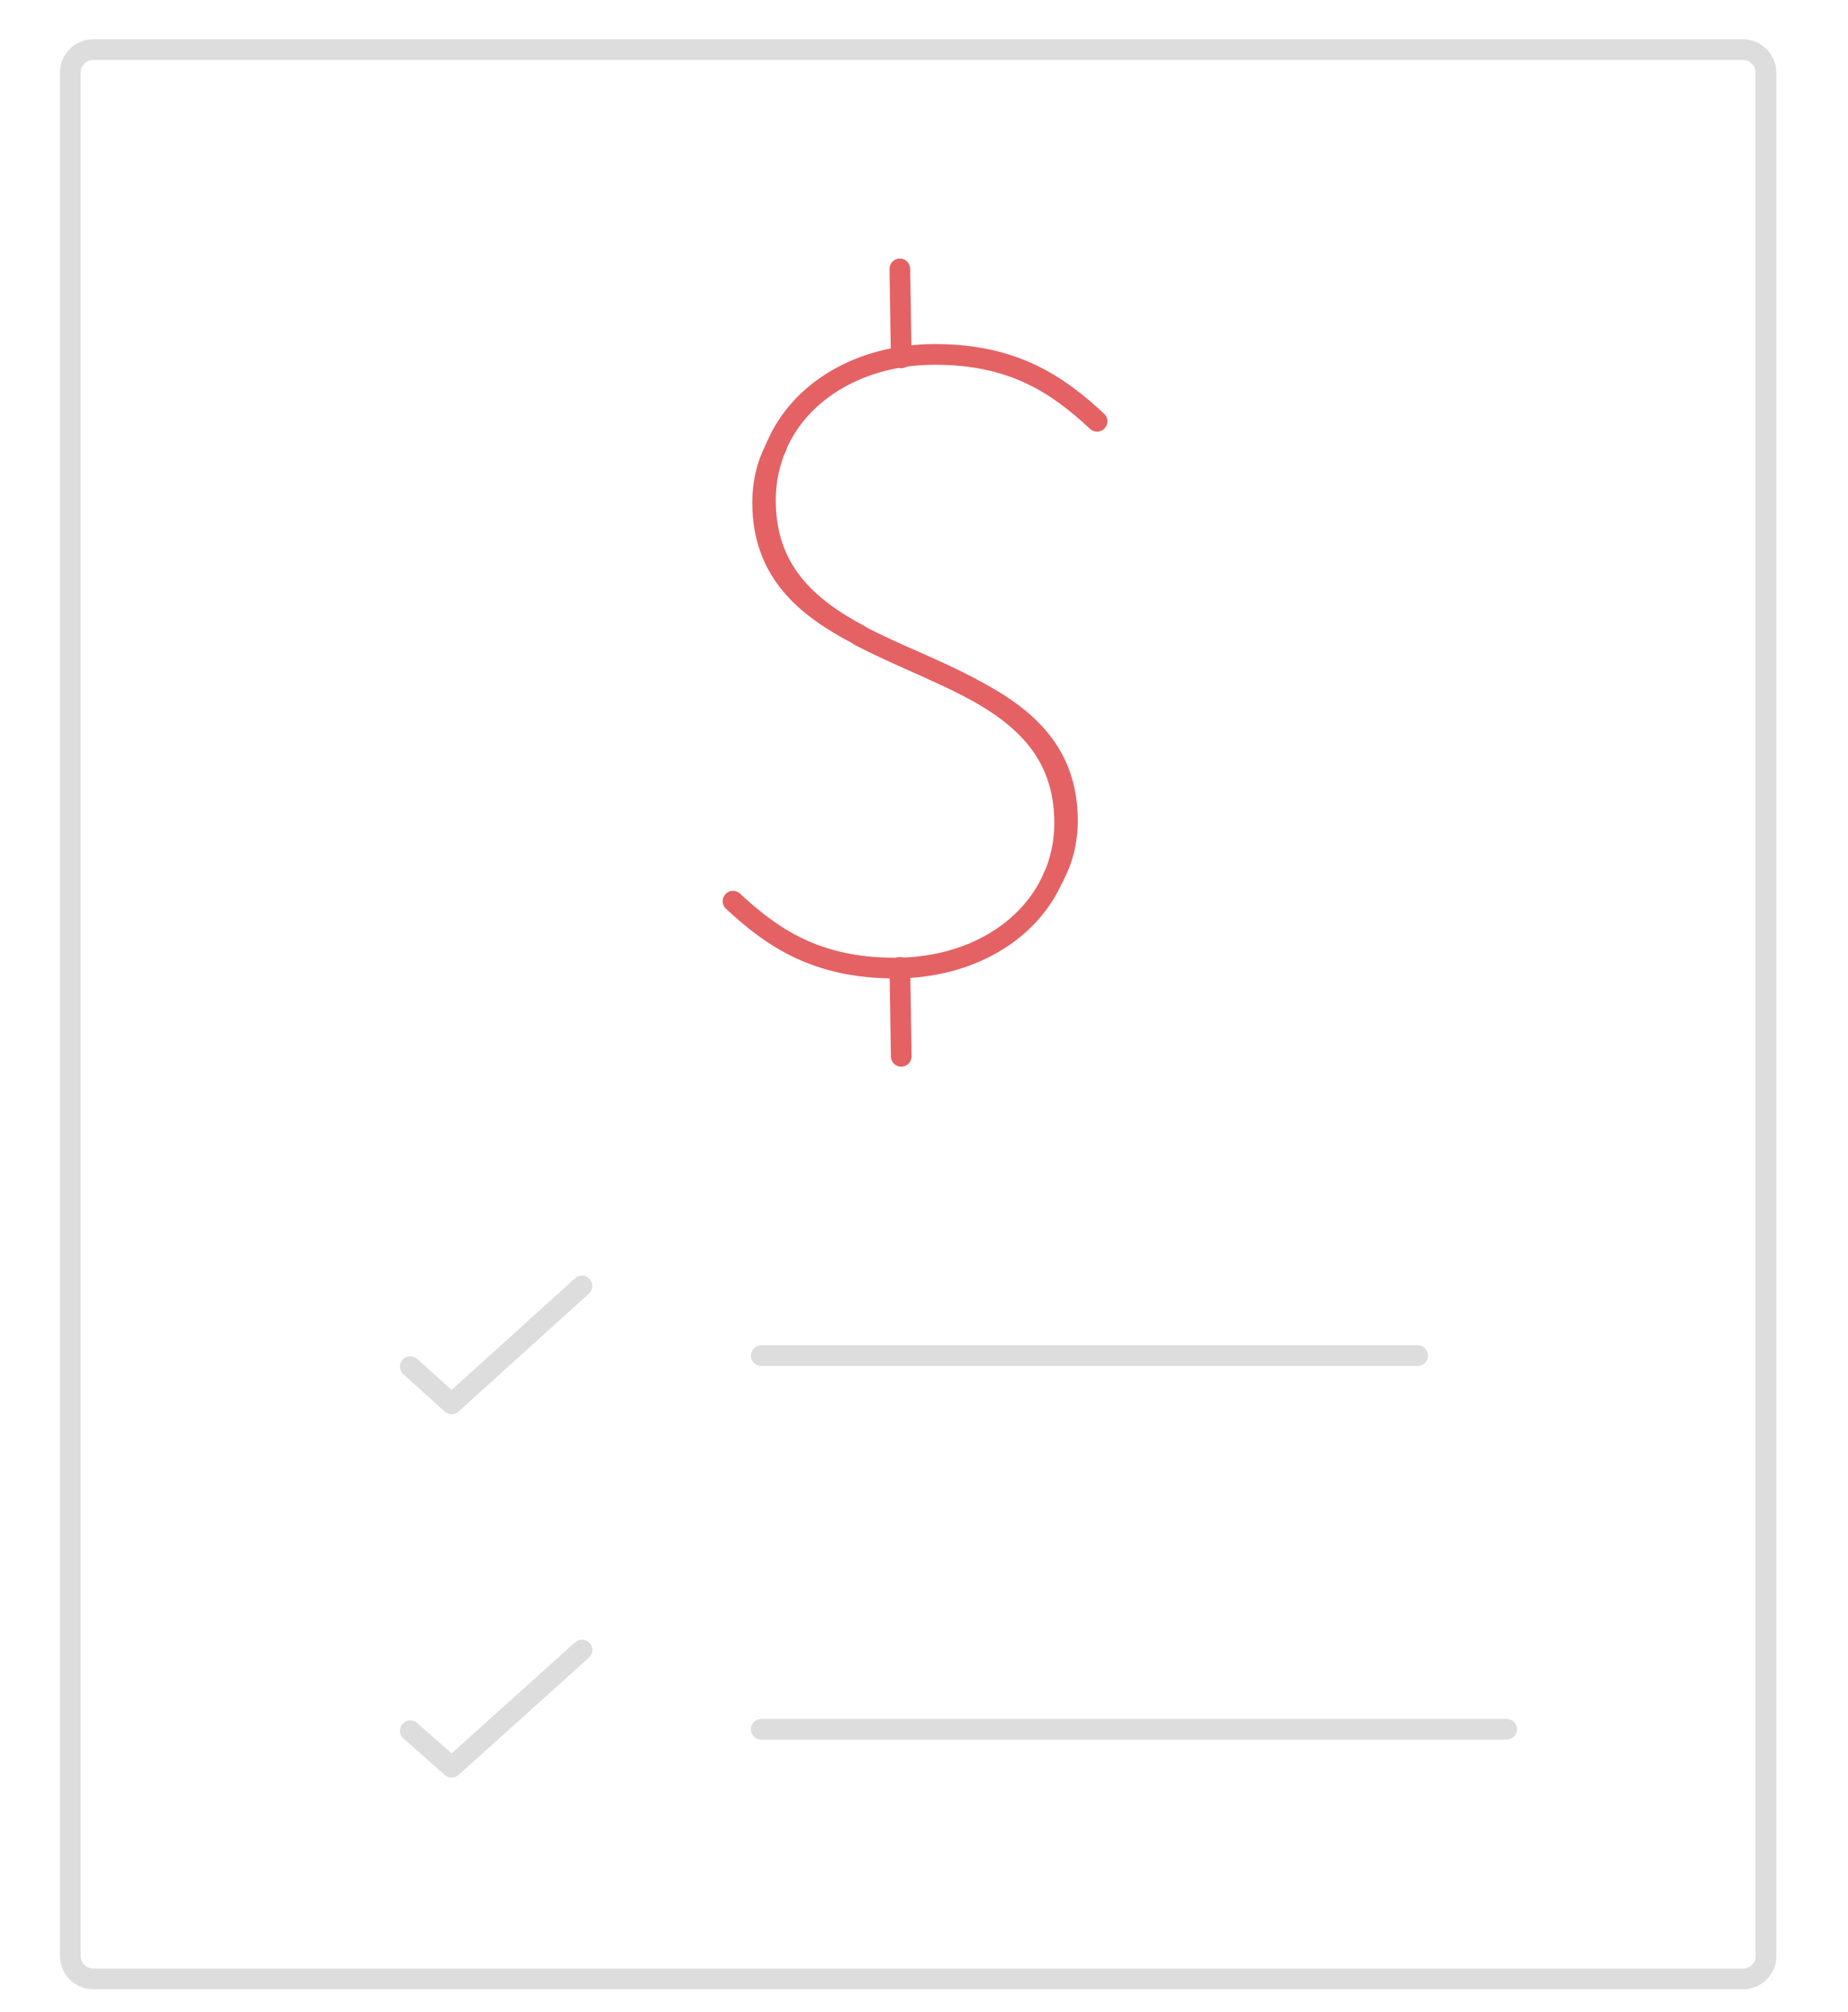 <?xml version="1.0" encoding="utf-8"?>
<!-- Generator: Adobe Illustrator 22.1.0, SVG Export Plug-In . SVG Version: 6.00 Build 0)  -->
<svg version="1.1" id="Layer_1" xmlns="http://www.w3.org/2000/svg" xmlns:xlink="http://www.w3.org/1999/xlink" x="0px" y="0px"
	 viewBox="0 0 268 291.8" style="enable-background:new 0 0 268 291.8;" xml:space="preserve">
<style type="text/css">
	.st0{fill:none;stroke:#DDDDDD;stroke-width:3;stroke-linecap:round;stroke-linejoin:round;stroke-miterlimit:10;}
	.st1{fill:none;stroke:#E46264;stroke-width:3;stroke-linecap:round;stroke-linejoin:round;stroke-miterlimit:10;}
</style>
<path class="st0" d="M252.8,287H13.5c-1.8,0-3.3-1.5-3.3-3.3V10.5c0-1.8,1.5-3.3,3.3-3.3h239.3c1.8,0,3.3,1.5,3.3,3.3v273.3
	C256.1,285.5,254.6,287,252.8,287z"/>
<g>
	<polyline class="st0" points="59.5,198.2 65.5,203.6 84.4,186.5 	"/>
</g>
<g>
	<polyline class="st0" points="59.5,251 65.5,256.3 84.4,239.3 	"/>
</g>
<line class="st0" x1="110.4" y1="196.6" x2="205.6" y2="196.6"/>
<line class="st0" x1="110.4" y1="250.8" x2="218.5" y2="250.8"/>
<g>
	<g>
		<path class="st1" d="M124.6,92.1C117,88,111,82.7,111,72.5c0-2.8,0.6-5.4,1.6-7.8"/>
		<path class="st1" d="M140.8,99.8c-5.2-2.7-11-4.9-16.1-7.6"/>
		<path class="st1" d="M140.8,99.8c7.8,4,14,9.2,14,19.2c0,3-0.7,5.8-2,8.1"/>
		<path class="st1" d="M112.6,64.7c3.4-8,12.2-13.3,23-13.3c11.4,0,17.8,4.4,23.5,9.7"/>
		<path class="st1" d="M140.8,99.8c-5.1-2.8-11-4.9-16.1-7.6"/>
		<path class="st1" d="M124.6,92.1c-7.8-4-14-9.2-14-19.2c0-3,0.7-5.8,2-8.1"/>
		<path class="st1" d="M140.8,99.8c7.6,4.1,13.6,9.4,13.6,19.6c0,2.8-0.6,5.4-1.6,7.8"/>
		<path class="st1" d="M152.8,127.1c-3.4,8-12.2,13.3-23,13.3c-11.4,0-17.8-4.4-23.5-9.7"/>
	</g>
</g>
<line class="st1" x1="130.5" y1="140.3" x2="130.7" y2="153.2"/>
<line class="st1" x1="130.5" y1="39" x2="130.7" y2="51.9"/>
</svg>
